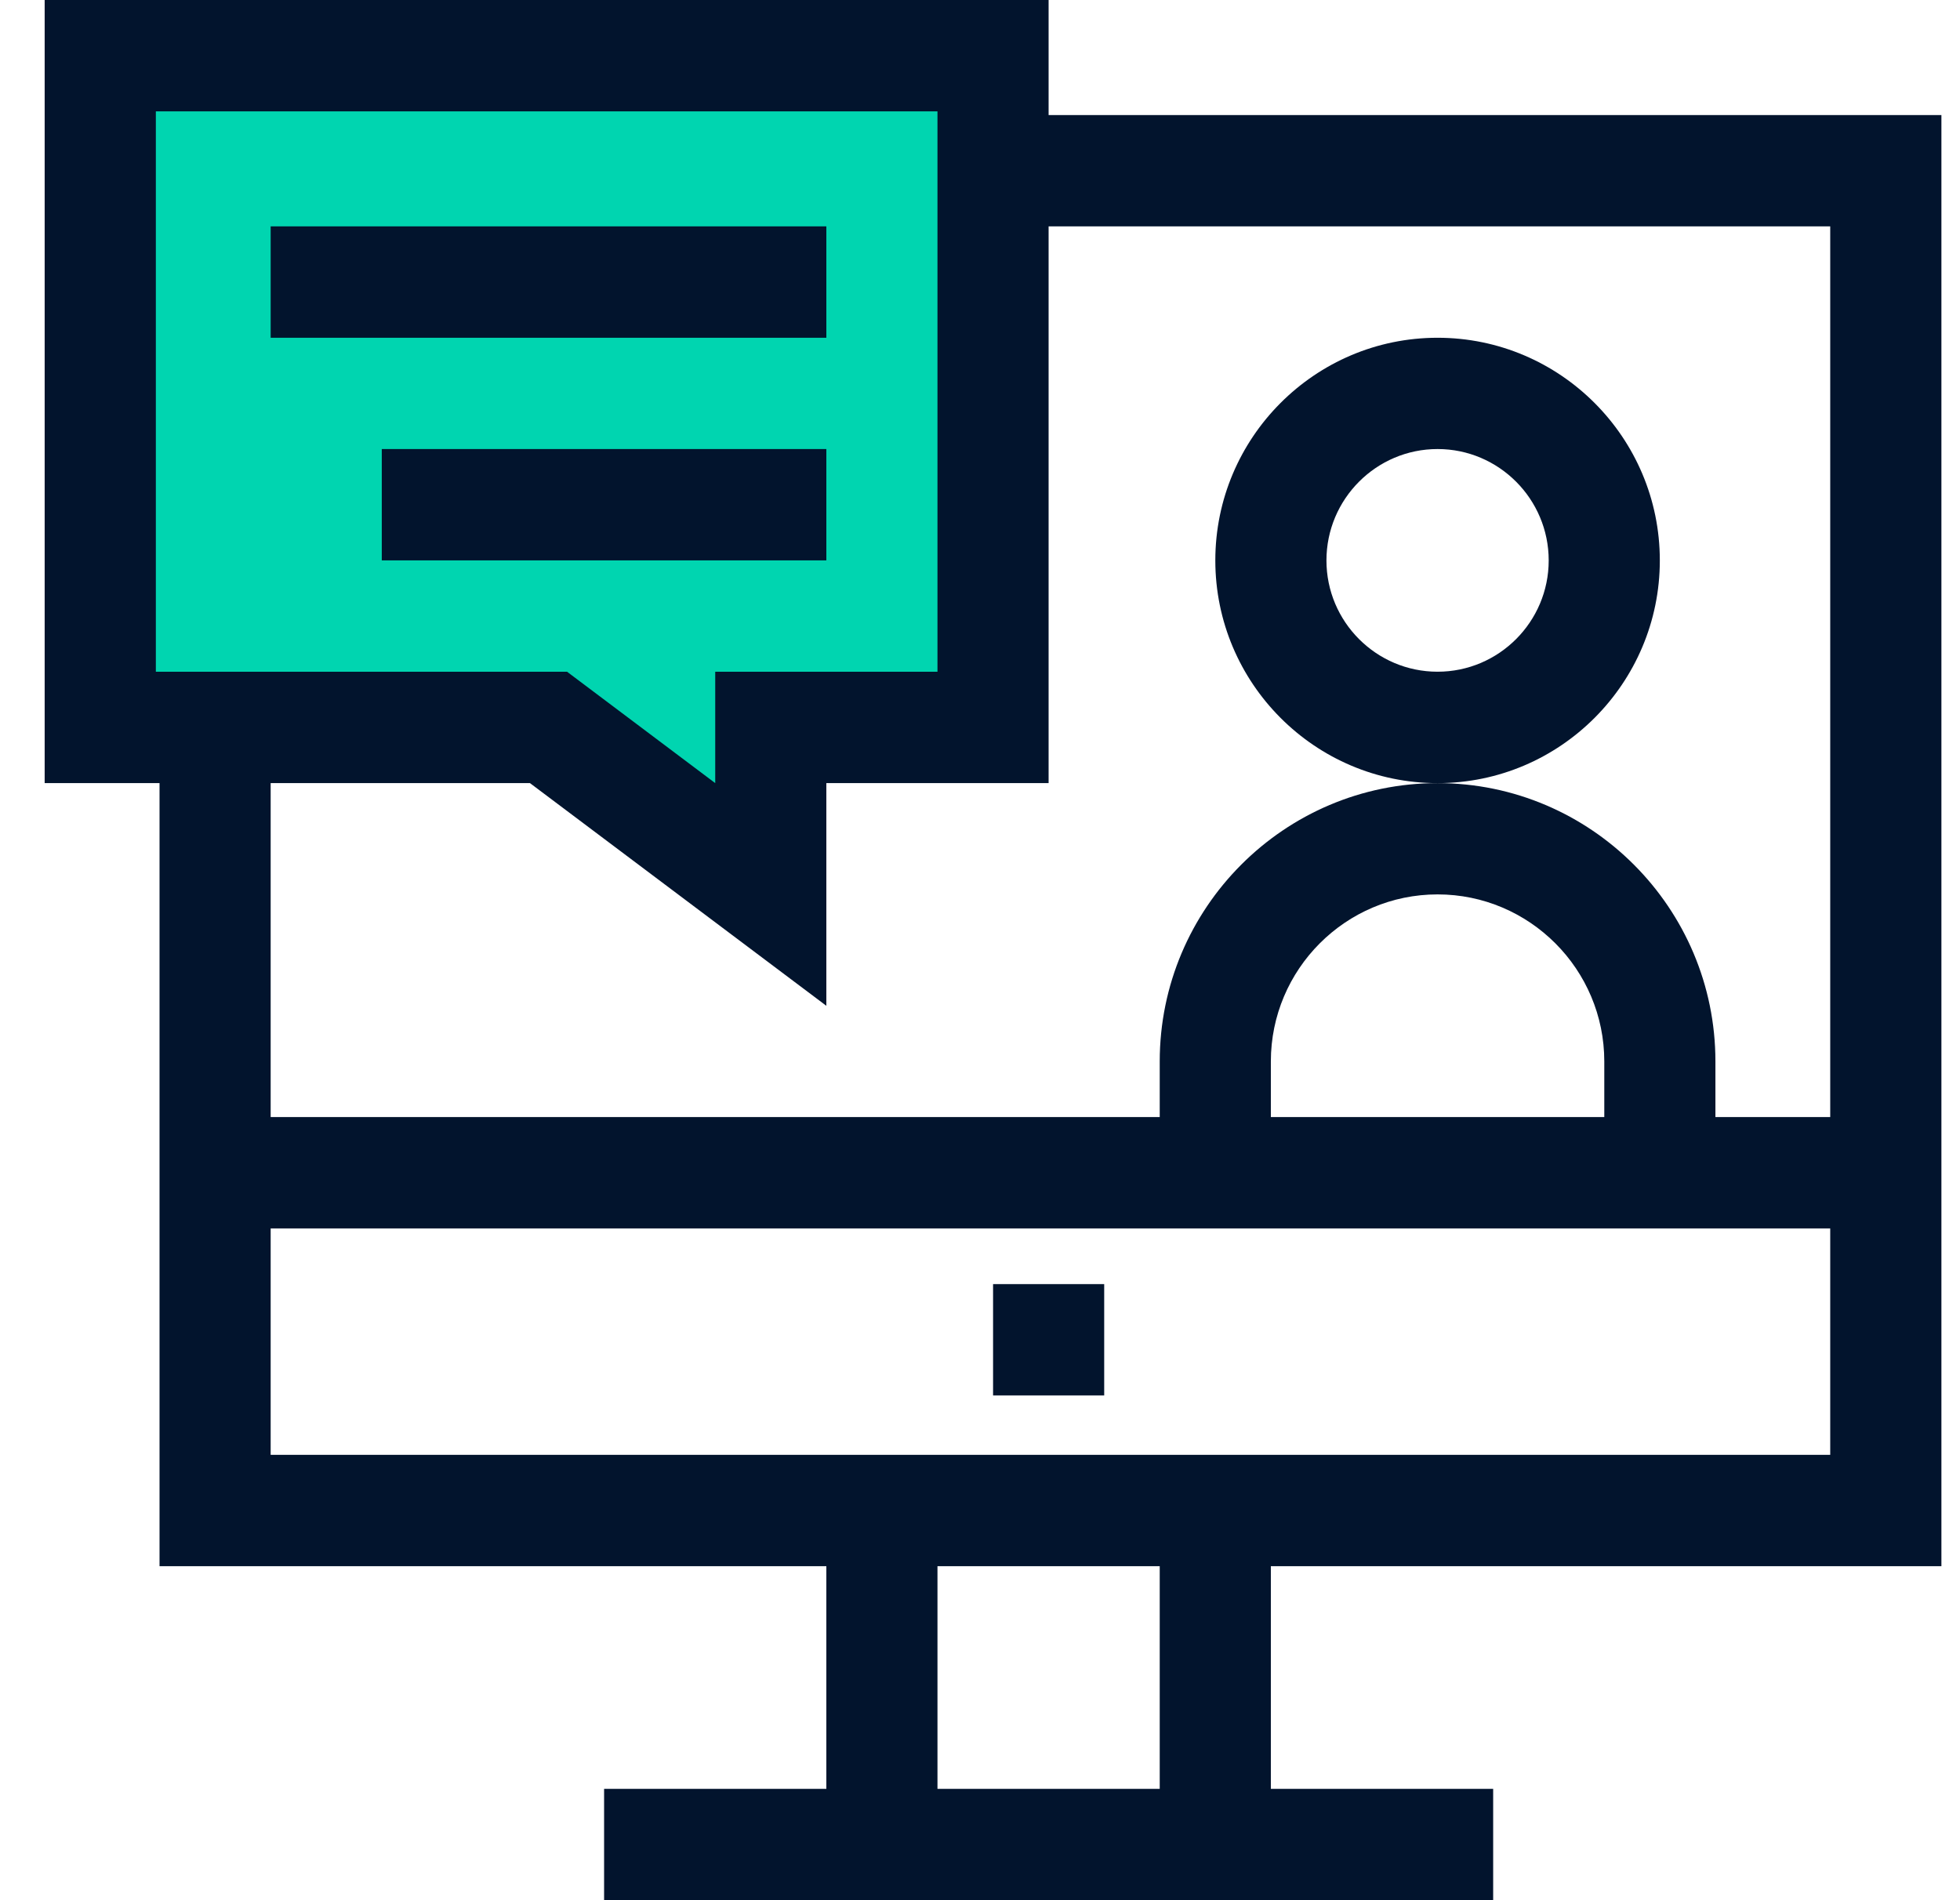 <svg xmlns="http://www.w3.org/2000/svg" fill="none" viewBox="0 0 33 32" height="32" width="33">
<path fill="#00D5B0" d="M1.942 1.058L1.942 12.139L9.235 12.139L12.975 14.825L12.975 12.139L16.685 12.139L16.685 1.058L1.942 1.058Z"></path>
<path fill="#02142D" d="M0.752 -3.11569e-06L17.655 -1.46657e-06L17.655 1.938L32.687 1.938L32.687 26.375L21.397 26.375L21.397 30.125L25.14 30.125L25.14 32L10.171 32L10.171 30.125L13.913 30.125L13.913 26.375L2.686 26.375L2.686 13.188L0.752 13.188L0.752 -3.11569e-06ZM15.784 30.125L19.526 30.125L19.526 26.375L15.784 26.375L15.784 30.125ZM30.815 24.5L30.815 20.688L4.557 20.688L4.557 24.5L30.815 24.5ZM21.397 18.812L27.011 18.812L27.011 17.875C27.011 16.324 25.752 15.062 24.204 15.062C22.656 15.062 21.397 16.324 21.397 17.875L21.397 18.812L21.397 18.812ZM4.557 18.812L19.526 18.812L19.526 17.875C19.526 15.29 21.625 13.188 24.204 13.188C26.783 13.188 28.882 15.29 28.882 17.875L28.882 18.812L30.815 18.812L30.815 3.812L17.655 3.812L17.655 13.188L13.913 13.188L13.913 16.938L8.923 13.188L4.557 13.188L4.557 18.812ZM2.624 11.312L9.547 11.312L12.042 13.188L12.042 11.312L15.784 11.312L15.784 1.875L2.624 1.875L2.624 11.312Z"></path>
<path fill="#02142D" d="M13.913 7.562L6.428 7.562L6.428 9.437L13.913 9.437L13.913 7.562Z"></path>
<path fill="#02142D" d="M13.913 3.812L4.557 3.812L4.557 5.688L13.913 5.688L13.913 3.812Z"></path>
<path fill="#02142D" d="M18.591 21.625L16.72 21.625L16.72 23.5L18.591 23.5L18.591 21.625Z"></path>
<path fill="#02142D" d="M20.462 9.438C20.462 7.37 22.14 5.688 24.204 5.688C26.268 5.688 27.946 7.37 27.946 9.438C27.946 11.505 26.268 13.188 24.204 13.188C22.14 13.188 20.462 11.505 20.462 9.438ZM24.204 11.312C25.236 11.312 26.075 10.471 26.075 9.438C26.075 8.404 25.236 7.562 24.204 7.562C23.172 7.562 22.333 8.404 22.333 9.438C22.333 10.471 23.172 11.312 24.204 11.312Z"></path>
</svg>
